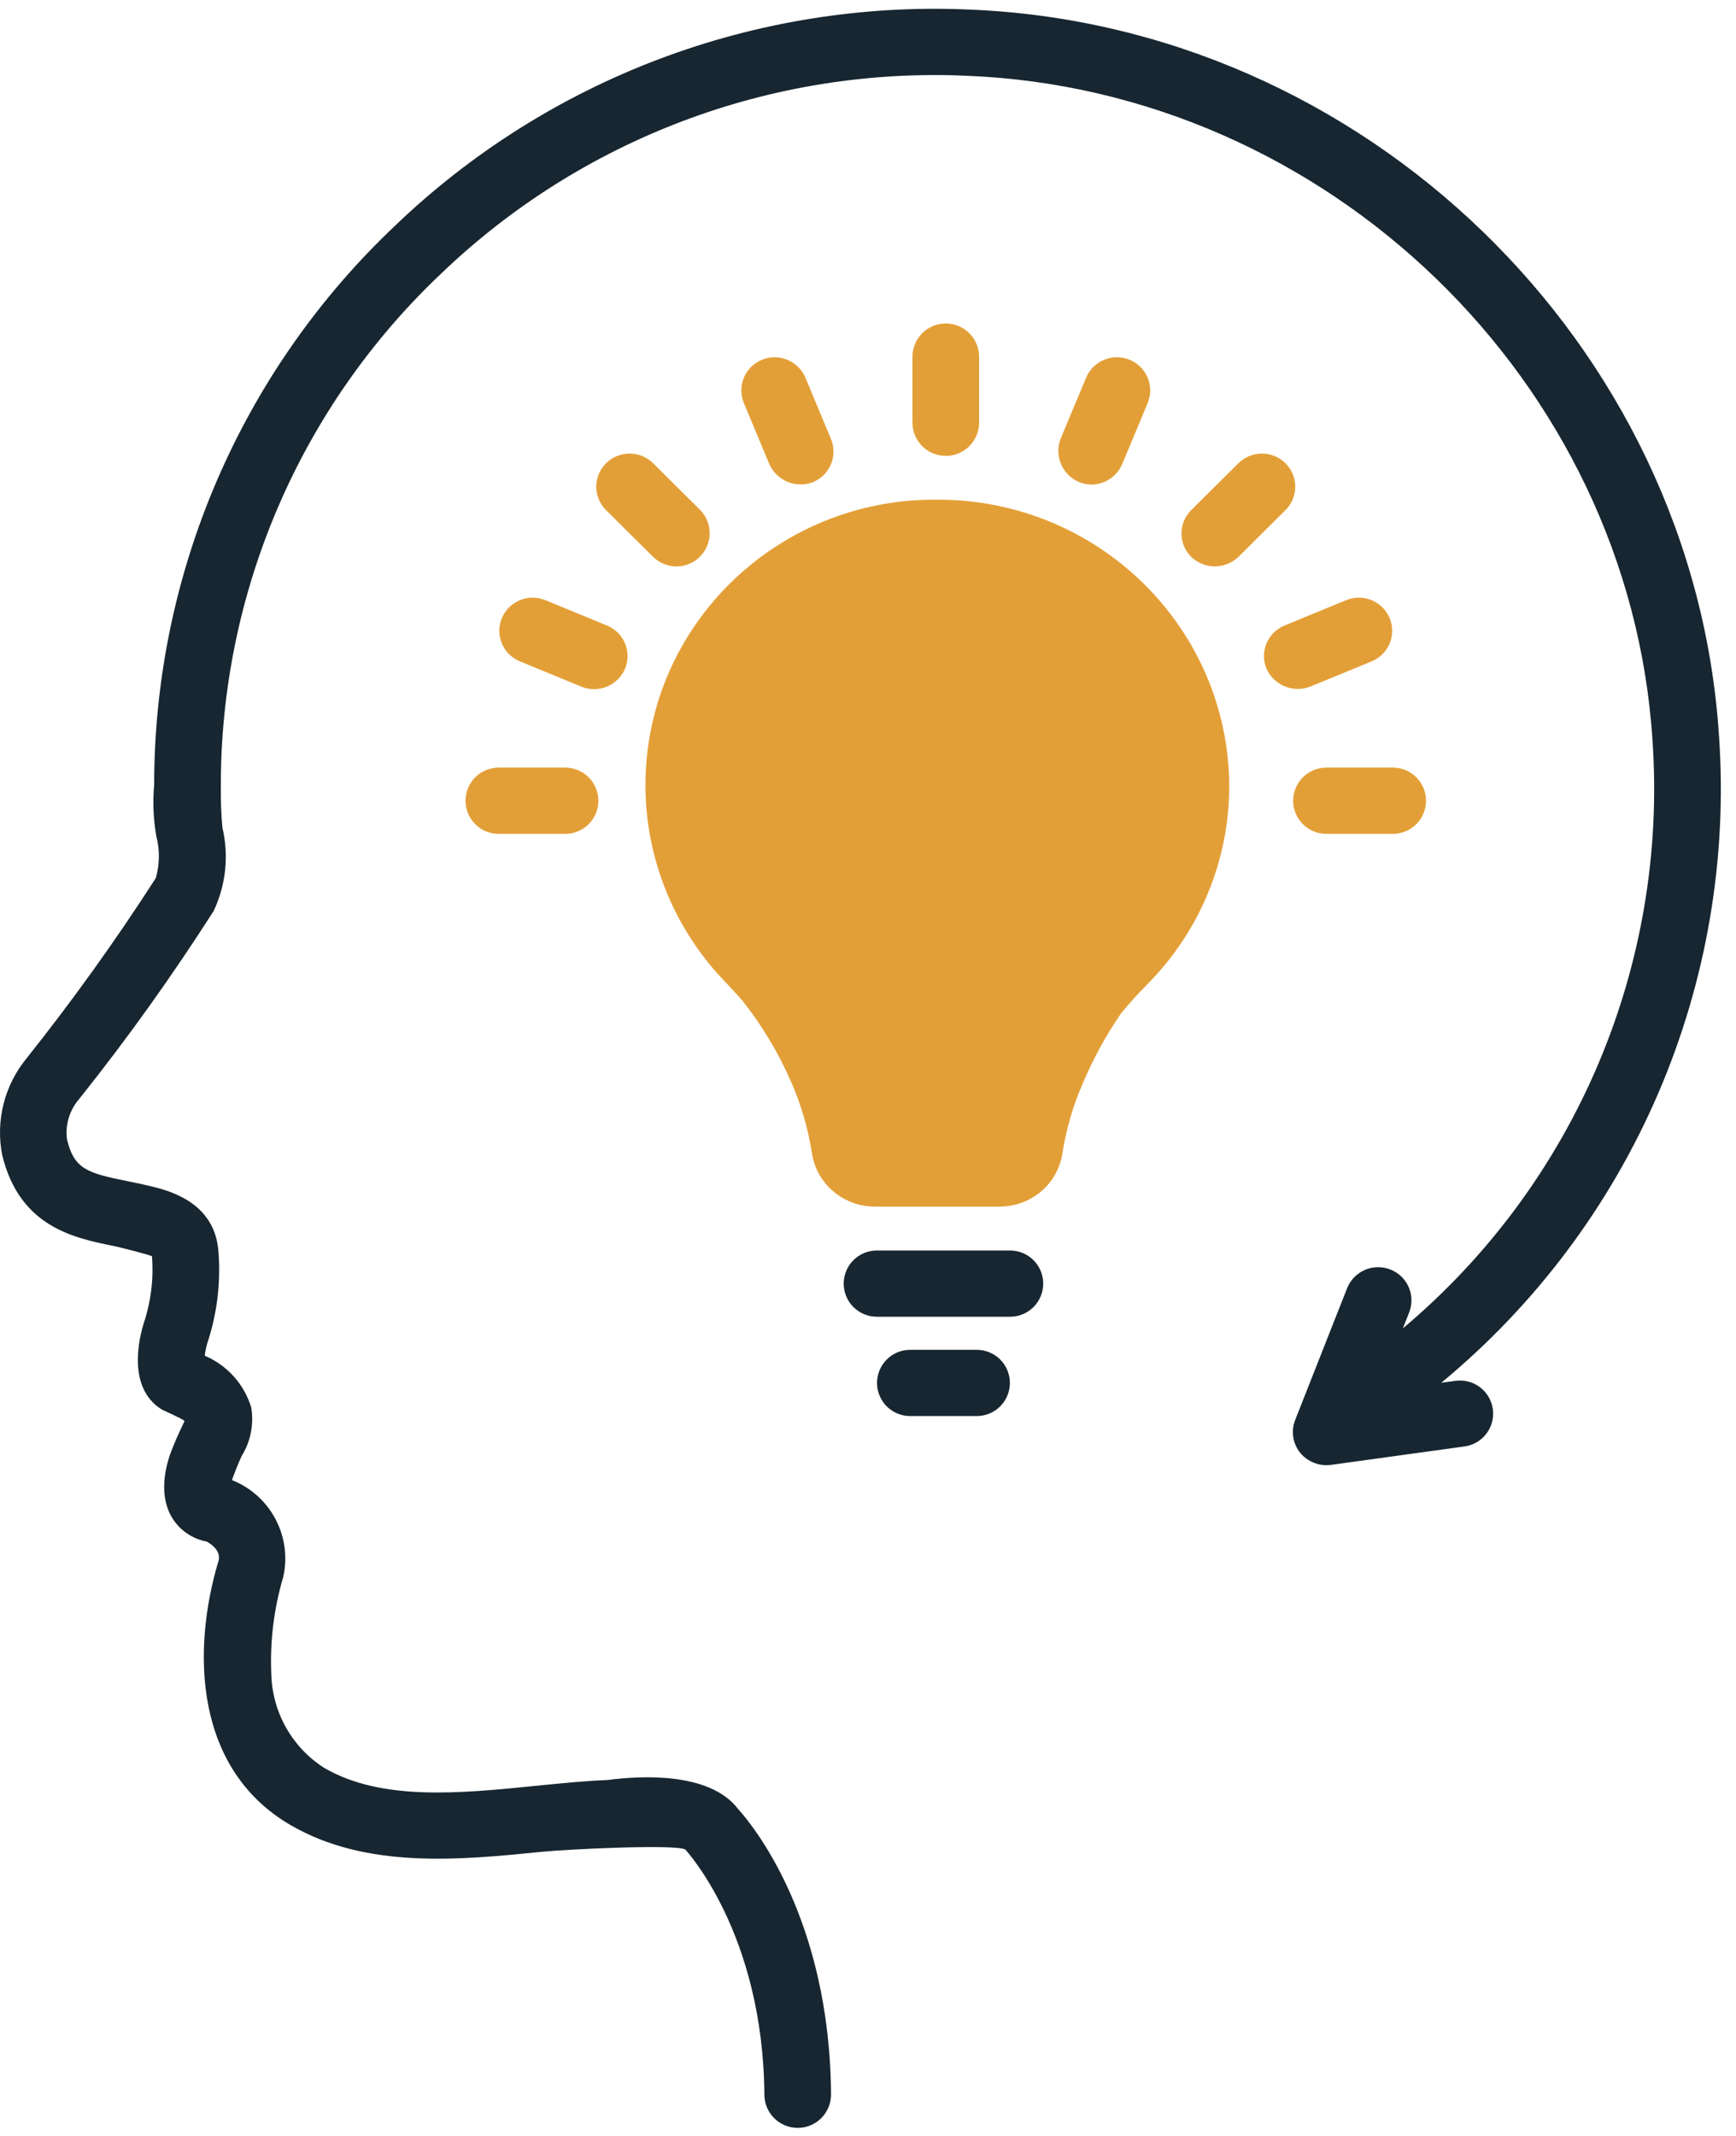 <?xml version="1.0" encoding="UTF-8"?> <svg xmlns="http://www.w3.org/2000/svg" width="113" height="139" viewBox="0 0 113 139" fill="none"><path d="M111.895 47.905C110.255 22.379 88.793 1.609 63.038 0.621C56.18 0.322 49.332 1.418 42.91 3.842C36.488 6.267 30.625 9.97 25.675 14.726C20.735 19.404 16.8 25.04 14.111 31.29C11.422 37.54 10.035 44.272 10.035 51.075C9.935 52.19 9.982 53.313 10.175 54.415C10.408 55.309 10.396 56.25 10.14 57.139C7.529 61.196 4.715 65.118 1.709 68.891C1.005 69.754 0.5 70.762 0.229 71.842C-0.042 72.922 -0.073 74.048 0.139 75.142C1.271 79.84 4.82 80.556 7.411 81.079C7.858 81.169 9.775 81.668 9.891 81.742C10.008 83.199 9.831 84.666 9.372 86.054C9.068 87.013 8.249 90.254 10.488 91.69C10.661 91.801 11.81 92.276 12.013 92.464C11.951 92.603 11.443 93.655 11.277 94.112C10.951 94.862 10.184 97.007 11.175 98.713C11.419 99.127 11.748 99.485 12.142 99.76C12.536 100.036 12.984 100.224 13.456 100.311C13.765 100.481 14.367 100.898 14.238 101.52C12.429 107.496 12.706 115.138 18.895 118.748C23.857 121.642 29.944 121.032 35.312 120.493C36.918 120.332 44.063 119.982 44.615 120.356C44.671 120.432 49.682 125.812 49.755 136.321C49.763 136.894 49.997 137.441 50.406 137.842C50.815 138.243 51.366 138.466 51.939 138.462C52.512 138.458 53.06 138.228 53.464 137.821C53.868 137.414 54.094 136.865 54.094 136.292C54.014 124.783 48.939 118.697 48.045 117.713C46.176 115.26 41.598 115.555 39.574 115.823C38.06 115.886 36.512 116.041 34.876 116.205C29.939 116.701 24.833 117.213 21.092 115.031C20.074 114.379 19.23 113.49 18.633 112.44C18.035 111.39 17.702 110.21 17.662 109.002C17.561 106.839 17.824 104.674 18.441 102.598C18.722 101.324 18.54 99.991 17.927 98.839C17.315 97.687 16.312 96.79 15.099 96.31C15.145 96.132 15.594 95.024 15.726 94.75C16.313 93.808 16.536 92.684 16.354 91.589C16.128 90.839 15.739 90.148 15.216 89.566C14.693 88.983 14.048 88.522 13.326 88.217C13.361 87.927 13.422 87.641 13.507 87.361C14.153 85.4 14.39 83.326 14.204 81.269C13.879 78.174 10.922 77.457 9.81 77.186C9.29 77.06 8.776 76.956 8.275 76.855C5.671 76.329 4.825 76.071 4.36 74.139C4.299 73.673 4.337 73.199 4.472 72.749C4.607 72.299 4.835 71.882 5.142 71.526C8.276 67.6 11.202 63.511 13.907 59.277C14.707 57.584 14.908 55.67 14.476 53.848C14.397 52.976 14.363 52.101 14.374 51.226C14.356 44.979 15.615 38.793 18.076 33.05C20.537 27.307 24.147 22.129 28.683 17.833C33.212 13.481 38.577 10.093 44.453 7.875C50.33 5.656 56.595 4.654 62.87 4.928C86.432 5.832 106.064 24.831 107.565 48.18C108.062 55.386 106.849 62.608 104.025 69.257C101.201 75.905 96.847 81.792 91.315 86.438L91.726 85.398C91.829 85.134 91.879 84.852 91.874 84.569C91.868 84.285 91.806 84.005 91.692 83.746C91.578 83.487 91.413 83.252 91.208 83.056C91.003 82.861 90.761 82.707 90.497 82.606C89.962 82.396 89.366 82.407 88.839 82.636C88.312 82.865 87.897 83.293 87.685 83.827L84.305 92.402C84.167 92.752 84.124 93.132 84.179 93.504C84.235 93.876 84.388 94.227 84.622 94.522C84.86 94.814 85.169 95.04 85.519 95.18C85.87 95.32 86.25 95.369 86.624 95.322L95.32 94.122C95.602 94.085 95.873 93.992 96.119 93.849C96.365 93.706 96.58 93.516 96.752 93.289C96.924 93.063 97.049 92.805 97.121 92.53C97.192 92.255 97.209 91.968 97.17 91.687C97.13 91.405 97.036 91.135 96.891 90.89C96.747 90.645 96.555 90.431 96.328 90.261C96.1 90.09 95.841 89.966 95.566 89.897C95.29 89.827 95.004 89.812 94.722 89.853L93.815 89.978C99.956 84.907 104.799 78.445 107.944 71.129C111.088 63.812 112.443 55.85 111.895 47.905Z" fill="#172630"></path><path d="M61.014 32.514C50.616 32.416 42.115 40.659 42.015 50.916C41.97 55.459 43.624 59.86 46.643 63.286C46.765 63.429 48.096 64.83 48.352 65.147C49.639 66.778 50.704 68.563 51.526 70.468C52.158 71.924 52.602 73.445 52.846 75.011C53.135 77.025 54.888 78.514 56.953 78.514H65.065C67.129 78.514 68.872 77.025 69.16 75.011C69.404 73.478 69.837 71.967 70.459 70.544C71.136 68.935 71.979 67.392 72.967 65.947C73.522 65.268 74.11 64.622 74.731 63.998C78.127 60.55 80.014 55.941 80.014 51.135C79.958 40.812 71.457 32.493 61.014 32.514Z" fill="#E39F37"></path><path d="M65.751 81.371H57.073C56.501 81.371 55.953 81.598 55.549 82.002C55.145 82.406 54.918 82.954 54.918 83.525C54.918 84.097 55.145 84.645 55.549 85.049C55.953 85.453 56.501 85.68 57.073 85.68H65.751C66.322 85.68 66.87 85.453 67.274 85.049C67.678 84.645 67.905 84.097 67.905 83.525C67.905 82.954 67.678 82.406 67.274 82.002C66.87 81.598 66.322 81.371 65.751 81.371Z" fill="#172630"></path><path d="M63.581 87.834H59.242C58.671 87.834 58.123 88.061 57.719 88.465C57.315 88.869 57.088 89.417 57.088 89.989C57.088 90.56 57.315 91.108 57.719 91.512C58.123 91.916 58.671 92.143 59.242 92.143H63.581C64.153 92.143 64.701 91.916 65.105 91.512C65.508 91.108 65.736 90.56 65.736 89.989C65.736 89.417 65.508 88.869 65.105 88.465C64.701 88.061 64.153 87.834 63.581 87.834Z" fill="#172630"></path><path d="M63.732 27.511V23.202C63.728 22.63 63.497 22.082 63.091 21.678C62.684 21.275 62.135 21.048 61.562 21.048C60.989 21.048 60.44 21.275 60.033 21.678C59.627 22.082 59.397 22.63 59.393 23.202V27.511C59.397 28.084 59.627 28.632 60.033 29.035C60.44 29.439 60.989 29.666 61.562 29.666C62.135 29.666 62.684 29.439 63.091 29.035C63.497 28.632 63.728 28.084 63.732 27.511Z" fill="#E39F37"></path><path d="M50.08 30.208C50.315 30.727 50.739 31.137 51.266 31.353C51.793 31.57 52.383 31.577 52.915 31.373C53.177 31.266 53.416 31.109 53.617 30.909C53.819 30.709 53.978 30.472 54.087 30.21C54.197 29.948 54.253 29.668 54.253 29.384C54.253 29.101 54.197 28.82 54.089 28.558L52.428 24.578C52.205 24.049 51.782 23.629 51.251 23.411C50.72 23.192 50.124 23.193 49.593 23.412C49.331 23.519 49.092 23.677 48.891 23.877C48.689 24.076 48.529 24.314 48.42 24.576C48.311 24.837 48.255 25.118 48.255 25.401C48.255 25.685 48.311 25.965 48.419 26.227L50.08 30.208Z" fill="#E39F37"></path><path d="M44.049 36.858C44.472 36.854 44.885 36.727 45.236 36.49C45.587 36.254 45.862 35.92 46.025 35.53C46.188 35.14 46.233 34.71 46.155 34.294C46.076 33.878 45.877 33.495 45.583 33.191L42.515 30.144C42.106 29.74 41.555 29.514 40.98 29.514C40.406 29.514 39.855 29.741 39.446 30.145C39.245 30.344 39.085 30.581 38.976 30.843C38.867 31.105 38.811 31.385 38.811 31.668C38.811 31.952 38.867 32.232 38.976 32.494C39.086 32.755 39.245 32.992 39.447 33.192L42.515 36.238C42.925 36.639 43.476 36.862 44.049 36.858Z" fill="#E39F37"></path><path d="M40.685 43.518C40.793 43.256 40.849 42.976 40.849 42.692C40.849 42.409 40.793 42.128 40.684 41.866C40.575 41.605 40.415 41.367 40.214 41.167C40.012 40.968 39.773 40.81 39.511 40.703L35.502 39.054C34.972 38.834 34.376 38.833 33.844 39.052C33.313 39.27 32.89 39.69 32.667 40.22C32.559 40.481 32.503 40.762 32.503 41.046C32.503 41.329 32.559 41.61 32.668 41.872C32.778 42.133 32.937 42.371 33.139 42.57C33.34 42.77 33.579 42.928 33.841 43.035L37.85 44.684C38.381 44.898 38.975 44.896 39.505 44.678C40.034 44.46 40.458 44.044 40.685 43.518Z" fill="#E39F37"></path><path d="M36.795 49.95H32.456C31.885 49.95 31.337 50.177 30.933 50.581C30.529 50.986 30.302 51.533 30.302 52.105C30.302 52.676 30.529 53.224 30.933 53.628C31.337 54.032 31.885 54.259 32.456 54.259H36.795C37.367 54.259 37.915 54.032 38.319 53.628C38.723 53.224 38.95 52.676 38.95 52.105C38.95 51.533 38.723 50.986 38.319 50.581C37.915 50.177 37.367 49.95 36.795 49.95Z" fill="#E39F37"></path><path d="M86.328 54.259H90.667C91.239 54.259 91.787 54.032 92.191 53.628C92.595 53.224 92.822 52.676 92.822 52.105C92.822 51.533 92.595 50.986 92.191 50.581C91.787 50.177 91.239 49.95 90.667 49.95H86.328C85.757 49.95 85.209 50.177 84.805 50.581C84.401 50.986 84.174 51.533 84.174 52.105C84.174 52.676 84.401 53.224 84.805 53.628C85.209 54.032 85.757 54.259 86.328 54.259Z" fill="#E39F37"></path><path d="M85.273 44.684L89.282 43.035C89.544 42.928 89.783 42.77 89.984 42.57C90.186 42.371 90.345 42.133 90.454 41.872C90.564 41.61 90.62 41.329 90.62 41.046C90.62 40.762 90.564 40.482 90.455 40.22C90.233 39.691 89.809 39.271 89.278 39.053C88.747 38.834 88.151 38.835 87.621 39.054L83.612 40.703C83.35 40.81 83.111 40.968 82.909 41.168C82.708 41.367 82.548 41.605 82.439 41.866C82.33 42.128 82.274 42.409 82.274 42.692C82.274 42.976 82.33 43.256 82.438 43.518C82.675 44.036 83.099 44.444 83.626 44.661C84.152 44.877 84.741 44.885 85.273 44.684Z" fill="#E39F37"></path><path d="M83.677 30.145C83.269 29.741 82.718 29.514 82.143 29.514C81.569 29.514 81.017 29.74 80.609 30.144L77.54 33.191C77.339 33.39 77.179 33.627 77.07 33.889C76.961 34.15 76.904 34.431 76.904 34.714C76.904 34.998 76.961 35.278 77.07 35.539C77.179 35.801 77.339 36.038 77.54 36.238C77.953 36.633 78.502 36.854 79.074 36.855C79.646 36.855 80.195 36.634 80.608 36.238L83.677 33.192C83.878 32.992 84.038 32.755 84.147 32.494C84.256 32.232 84.312 31.952 84.312 31.668C84.312 31.385 84.256 31.104 84.147 30.843C84.038 30.581 83.878 30.344 83.677 30.145Z" fill="#E39F37"></path><path d="M71.038 31.532C71.465 31.53 71.882 31.404 72.238 31.169C72.594 30.934 72.874 30.6 73.043 30.208L74.704 26.227C74.813 25.965 74.869 25.685 74.869 25.401C74.869 25.118 74.812 24.837 74.703 24.575C74.594 24.314 74.434 24.076 74.233 23.877C74.032 23.677 73.793 23.519 73.53 23.412C73 23.193 72.404 23.192 71.873 23.411C71.342 23.629 70.919 24.049 70.696 24.578L69.035 28.558C68.909 28.887 68.865 29.24 68.904 29.59C68.945 29.939 69.068 30.273 69.264 30.565C69.461 30.857 69.724 31.097 70.033 31.265C70.342 31.433 70.686 31.525 71.038 31.532Z" fill="#E39F37"></path></svg> 